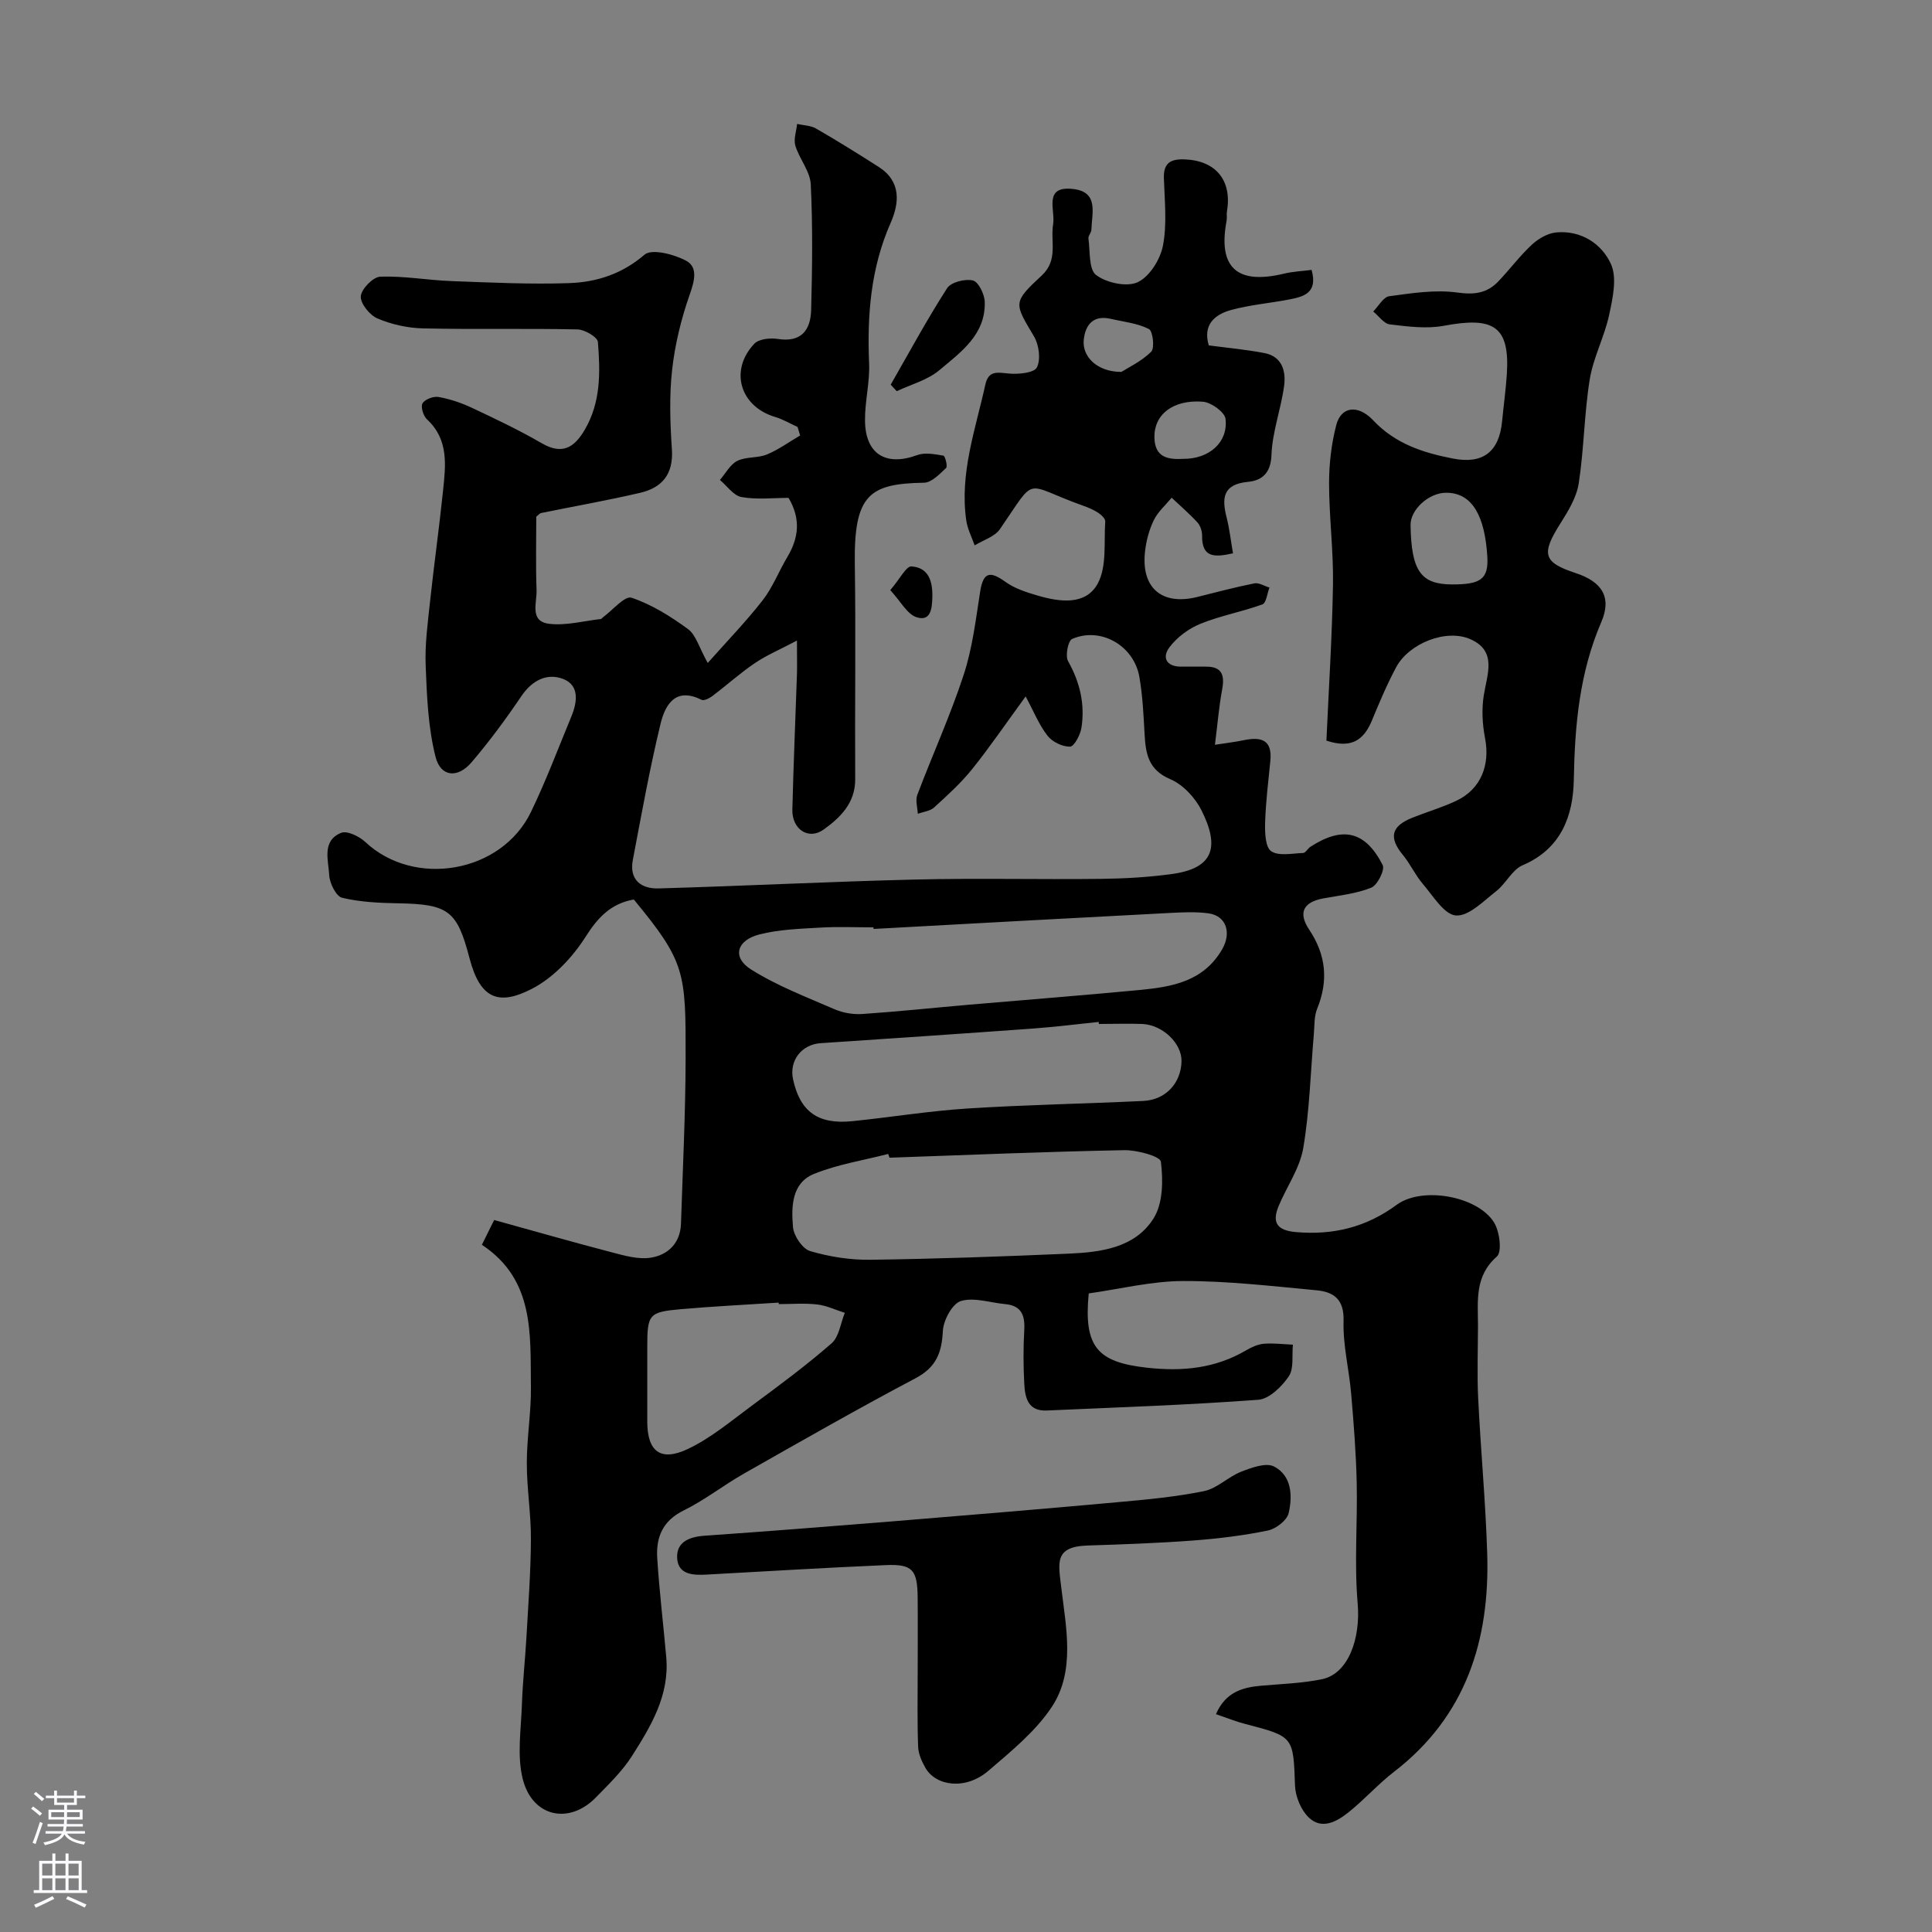 <svg enable-background="new 0 0 400 400" viewBox="0 0 400 400" xmlns="http://www.w3.org/2000/svg"><rect x="0" y="0" width="400" height="400" fill="#808080" stroke="none"/><g fill="#010000"><path d="m165 132.62c-3.6 1.9-6.32 3.05-8.71 4.67-3.07 2.08-5.85 4.59-8.82 6.83-.61.46-1.72 1.02-2.22.77-5.44-2.73-7.54 1.08-8.49 4.96-2.26 9.32-3.95 18.78-5.74 28.2-.78 4.12 1.72 5.99 5.34 5.89 17.71-.51 35.4-1.41 53.11-1.84 12.83-.31 25.66.01 38.5-.14 4.93-.06 9.89-.34 14.77-1.02 8.64-1.21 9.78-5.7 5.99-13.22-1.31-2.6-3.82-5.29-6.44-6.4-4.61-1.96-5.1-5.37-5.32-9.43-.22-3.93-.4-7.9-1.08-11.77-1.15-6.49-8.03-10.4-13.92-7.83-.84.37-1.45 3.49-.84 4.59 2.46 4.36 3.52 8.9 2.78 13.76-.23 1.48-1.5 3.91-2.36 3.94-1.57.05-3.68-.98-4.67-2.25-1.78-2.29-2.89-5.1-4.53-8.14-4.12 5.64-7.42 10.49-11.08 15.05-2.33 2.9-5.13 5.44-7.89 7.95-.83.75-2.22.88-3.36 1.29-.06-1.31-.53-2.78-.1-3.92 3.15-8.32 6.85-16.44 9.61-24.88 1.81-5.53 2.5-11.45 3.41-17.24.65-4.15 2.15-4.18 5.24-1.96 1.89 1.36 4.31 2.14 6.59 2.81 4.6 1.35 10.02 2.12 12.51-2.48 1.91-3.54 1.25-8.5 1.55-12.85.04-.58-.83-1.38-1.47-1.8-.95-.62-2.03-1.08-3.11-1.46-12.61-4.49-9.38-6.52-17.23 4.86-1.09 1.57-3.46 2.26-5.23 3.36-.6-1.73-1.49-3.42-1.74-5.2-1.39-9.72 1.91-18.81 3.95-28.07.67-3.06 2.57-2.52 4.89-2.31 1.97.18 5.21-.13 5.79-1.27.83-1.67.43-4.67-.6-6.42-4.09-6.88-4.46-7 1.56-12.57 3.53-3.26 1.8-7.07 2.4-10.65.49-2.91-2.12-8.03 4.16-7.3 5.35.62 3.85 5.03 3.76 8.44-.01.61-.69 1.25-.61 1.81.37 2.63.03 6.39 1.59 7.56 2.16 1.63 6.36 2.54 8.62 1.48 2.45-1.15 4.68-4.72 5.22-7.58.86-4.5.34-9.29.19-13.95-.1-3.19 1.44-4 4.29-3.89 6.44.23 9.85 4.33 8.77 10.73-.11.65.04 1.35-.08 1.99-1.82 9.66 2.13 13.28 11.87 10.94 1.86-.45 3.8-.53 5.73-.78 1.34 4.78-1.63 5.54-4.63 6.12-3.99.77-8.09 1.11-12 2.17-3.45.94-5.94 3.09-4.65 7.34 3.81.51 7.72.85 11.56 1.6 3.64.71 4.44 3.78 4.03 6.79-.65 4.82-2.45 9.53-2.62 14.34-.14 3.79-2.04 5.25-4.84 5.52-5.28.51-5.46 3.38-4.43 7.43.59 2.33.85 4.74 1.31 7.37-3.8.84-6.46.97-6.4-3.68.01-.91-.36-2.06-.97-2.72-1.66-1.81-3.54-3.42-5.33-5.11-1.27 1.54-2.87 2.93-3.71 4.67-.97 2-1.57 4.29-1.81 6.52-.82 7.5 3.51 11.17 10.8 9.36 3.94-.98 7.87-2.03 11.84-2.82.95-.19 2.08.56 3.13.87-.47 1.2-.66 3.18-1.46 3.48-4.22 1.54-8.72 2.34-12.86 4.03-2.43.99-4.86 2.8-6.42 4.9-1.58 2.14-.52 4.02 2.55 3.96 1.67-.03 3.33.01 5 0 3.4-.03 3.94 1.78 3.39 4.74-.65 3.5-.94 7.06-1.49 11.44 2.56-.4 4.25-.59 5.91-.94 3.57-.75 6.01-.18 5.56 4.28-.42 4.25-.95 8.5-1.08 12.76-.06 2.05.03 5.1 1.25 5.93 1.58 1.07 4.37.45 6.62.37.51-.02.94-.91 1.49-1.27 6.67-4.33 11.37-3.3 14.98 3.77.5.98-1.08 4.16-2.36 4.68-3.11 1.26-6.6 1.61-9.95 2.23-4.12.76-5.26 2.96-2.89 6.49 3.49 5.23 3.99 10.55 1.63 16.36-.65 1.61-.53 3.54-.69 5.33-.68 7.85-.87 15.79-2.19 23.53-.71 4.17-3.43 7.97-5.1 12-1.42 3.43-.3 5.03 3.58 5.37 7.71.67 14.54-.99 20.86-5.64 5.31-3.91 16.86-1.79 20.19 3.69 1.14 1.87 1.66 6.04.56 7.01-4.66 4.1-3.91 9.18-3.91 14.26-.01 5.03-.2 10.08.04 15.1.52 10.71 1.54 21.4 1.87 32.11.56 17.97-4.38 33.72-19.29 45.21-3.31 2.55-6.13 5.75-9.4 8.37-2.43 1.94-5.55 3.71-8.27 1.08-1.6-1.55-2.74-4.3-2.83-6.56-.36-10.16-.24-10.18-10.26-12.78-1.98-.51-3.9-1.29-6.11-2.04 1.94-4.47 5.34-5.53 9.25-5.88 4.26-.38 8.58-.5 12.74-1.37 5.45-1.15 7.98-8.46 7.35-15.69-.72-8.31-.01-16.73-.2-25.09-.14-6.09-.62-12.19-1.14-18.26-.43-5.06-1.73-10.1-1.58-15.12.14-4.5-2.06-6.02-5.6-6.35-9.18-.86-18.4-1.94-27.59-1.92-6.59.02-13.17 1.67-19.57 2.57-1.08 11.12 1.84 14.23 11.98 15.37 7.38.83 14.2.18 20.64-3.61 1.11-.65 2.4-1.23 3.65-1.34 1.98-.16 4 .1 6 .19-.23 2.23.25 4.94-.86 6.57-1.45 2.13-4.05 4.68-6.32 4.84-14.57 1.08-29.18 1.57-43.77 2.22-3.95.18-4.52-2.72-4.67-5.6-.19-3.66-.21-7.34 0-10.99.18-3.07-.54-5.13-3.96-5.44-3.09-.28-6.44-1.47-9.17-.63-1.77.55-3.61 3.97-3.72 6.19-.23 4.49-1.36 7.51-5.64 9.78-11.98 6.33-23.75 13.06-35.54 19.75-4.25 2.41-8.15 5.51-12.52 7.65-4.34 2.14-5.7 5.57-5.44 9.81.43 6.87 1.27 13.71 1.87 20.57.69 7.86-3.16 14.26-7.11 20.46-2.01 3.16-4.82 5.85-7.46 8.56-5.54 5.69-13.18 4.06-15.15-3.85-1.21-4.87-.33-10.3-.16-15.47.15-4.61.67-9.2.93-13.8.38-6.76.9-13.53.93-20.3.03-5.27-.85-10.53-.85-15.8s.92-10.54.85-15.8c-.15-10.82.83-22.15-10.15-29.4.79-1.59 1.41-2.85 2.54-5.13 8.12 2.24 16.19 4.56 24.32 6.68 2.64.69 5.52 1.53 8.11 1.12 3.54-.56 6.11-3 6.25-7.02.37-11.43.94-22.87.96-34.3.03-17.77-.02-19.88-10.73-32.84-4.68.84-7.38 3.62-9.96 7.69-2.72 4.29-6.69 8.51-11.13 10.8-6.73 3.47-10.67 2.28-12.91-6.29-2.58-9.86-4.31-11.22-14.69-11.41-3.93-.07-7.93-.24-11.71-1.15-1.23-.29-2.57-3-2.66-4.67-.16-3.1-1.58-7.12 2.47-8.77 1.24-.5 3.76.73 5.01 1.9 10.16 9.52 28.18 6.44 34.29-6.22 3.11-6.44 5.63-13.16 8.37-19.78 1.22-2.96 1.7-6.42-1.66-7.74-3.35-1.32-6.47.24-8.71 3.56-3.2 4.73-6.6 9.35-10.31 13.69-2.86 3.34-6.38 3.04-7.44-1.12-1.55-6.09-1.8-12.57-2.05-18.91-.18-4.41.44-8.88.91-13.3.82-7.65 1.9-15.28 2.69-22.93.54-5.23 1.22-10.55-3.33-14.76-.76-.7-1.34-2.63-.92-3.32.51-.84 2.28-1.5 3.33-1.31 2.37.43 4.73 1.22 6.91 2.25 4.89 2.3 9.79 4.63 14.45 7.33 4.22 2.44 6.69.94 8.87-2.75 3.38-5.72 3.25-11.99 2.75-18.21-.08-1.02-2.72-2.57-4.2-2.61-10.66-.23-21.33.03-31.99-.21-3.18-.07-6.51-.81-9.43-2.05-1.62-.68-3.58-3.11-3.47-4.6.12-1.52 2.55-4.01 4.05-4.06 4.91-.17 9.84.74 14.78.92 8.07.3 16.16.69 24.23.42 5.71-.19 10.99-1.86 15.68-5.89 1.5-1.29 6.13-.09 8.63 1.26 2.46 1.33 1.73 4.15.74 6.96-1.76 5.01-3.06 10.3-3.65 15.57-.61 5.45-.42 11.05-.05 16.54.34 5.09-2.02 7.9-6.53 8.96-6.81 1.59-13.71 2.8-20.57 4.2-.26.05-.48.36-.98.75 0 4.94-.13 10.1.06 15.24.09 2.55-1.52 6.45 2.61 6.94 3.48.42 7.13-.59 10.7-.99.14-.02.25-.22.38-.31 2.02-1.47 4.58-4.56 5.96-4.1 4.18 1.39 8.11 3.87 11.71 6.5 1.64 1.2 2.27 3.78 4.08 7.01 4.01-4.53 7.93-8.56 11.37-12.98 2.08-2.67 3.33-5.98 5.09-8.92 2.36-3.95 2.87-7.89.27-12.28-3.14 0-6.53.4-9.74-.17-1.65-.29-2.99-2.31-4.47-3.54 1.18-1.36 2.12-3.21 3.6-3.95 1.82-.9 4.23-.54 6.14-1.33 2.42-1 4.59-2.6 6.87-3.93-.18-.59-.35-1.17-.53-1.76-1.55-.71-3.05-1.6-4.66-2.08-7.24-2.15-9.51-9.64-4.3-15.15.95-1.01 3.32-1.24 4.9-.99 4.91.77 6.76-1.94 6.87-6.02.23-8.66.34-17.34-.08-25.99-.13-2.71-2.36-5.26-3.19-8.01-.4-1.34.21-2.99.36-4.5 1.32.3 2.81.31 3.94.96 4.38 2.53 8.67 5.2 12.93 7.92 4.69 2.99 4.34 7.44 2.49 11.62-4.12 9.36-4.87 19.08-4.45 29.11.16 3.91-.89 7.86-.85 11.79.06 6.98 4.34 9.55 10.81 7.16 1.6-.59 3.65-.18 5.43.12.35.06.9 2.22.55 2.55-1.34 1.25-2.99 3.02-4.56 3.05-11.29.2-14.56 2.39-14.34 16.89.22 14.83-.01 29.66.08 44.5.03 4.96-3.14 7.98-6.52 10.41-3.17 2.28-6.59-.08-6.49-4.11.23-9.43.64-18.86.96-28.3.04-1.74-.01-3.38-.01-6.71zm15.86 59.71c-.01-.11-.01-.22-.02-.33-3.66 0-7.33-.17-10.98.05-4.24.25-8.58.37-12.65 1.42-4.73 1.22-5.66 4.75-1.75 7.22 5.38 3.4 11.46 5.72 17.34 8.27 1.73.75 3.83 1.1 5.71.98 7.36-.5 14.71-1.28 22.07-1.92 11.78-1.02 23.56-1.93 35.33-3.05 6.71-.64 13.25-1.73 17.13-8.44 1.95-3.38.9-6.94-2.89-7.44-2.63-.35-5.35-.21-8.02-.07-20.43 1.06-40.85 2.19-61.27 3.31zm3.31 47.36c-.09-.26-.19-.52-.28-.78-5.14 1.33-10.5 2.16-15.37 4.14-4.64 1.89-4.7 6.81-4.34 11 .15 1.81 1.95 4.49 3.54 4.97 4 1.18 8.32 1.86 12.49 1.8 13.65-.18 27.29-.67 40.93-1.26 6.75-.29 13.86-1.17 17.72-7.35 1.93-3.1 1.97-7.85 1.49-11.69-.14-1.13-4.95-2.44-7.6-2.39-16.19.31-32.38.99-48.58 1.56zm43.34-27.69c-.01-.14-.03-.28-.04-.42-4.58.47-9.15 1.05-13.74 1.38-14.61 1.06-29.23 2.04-43.84 3.02-3.93.26-6.53 3.61-5.7 7.46 1.44 6.69 5.14 9.41 12.24 8.69 7.99-.81 15.93-2.12 23.93-2.63 12.09-.77 24.22-.98 36.33-1.56 4.65-.22 7.83-3.69 7.93-8.21.08-3.68-3.85-7.52-8.11-7.73-3-.11-6 0-9 0zm-66.28 58c-.01-.1-.02-.21-.02-.31-6.75.44-13.5.77-20.23 1.36-6.66.59-6.97 1.06-6.97 7.85 0 5.16-.01 10.31 0 15.47.02 6.1 2.71 8.3 8.35 5.65 4.76-2.24 8.94-5.77 13.23-8.94 5.64-4.17 11.3-8.35 16.58-12.96 1.56-1.36 1.86-4.17 2.74-6.31-1.9-.6-3.76-1.51-5.69-1.73-2.64-.31-5.33-.08-7.99-.08zm83.77-175c5.35.03 9.31-3.43 8.73-8.28-.17-1.41-2.97-3.42-4.69-3.55-6.23-.48-10.12 2.69-10.03 7.39.07 4.26 2.95 4.6 5.99 4.44zm-12.83-18c1.31-.84 4.1-2.14 6.17-4.17.76-.75.35-4.3-.47-4.71-2.38-1.21-5.24-1.49-7.91-2.11-3.61-.83-5.25 1.23-5.58 4.33-.37 3.49 2.76 6.66 7.79 6.66z"/><path d="m274.62 153.34c.47-10.57 1.18-21.44 1.36-32.32.11-6.98-.8-13.97-.81-20.95 0-4.05.48-8.2 1.5-12.11.98-3.75 4.44-4.32 7.65-.92 4.58 4.85 10.27 6.68 16.45 7.89 6.21 1.22 9.62-1.31 10.23-7.76.31-3.26.77-6.51.98-9.78.62-9.97-2.85-11.85-13.06-9.94-3.59.67-7.48.15-11.18-.29-1.23-.15-2.29-1.74-3.43-2.67 1.1-1.1 2.09-2.99 3.31-3.16 4.68-.63 9.52-1.4 14.12-.76 3.52.49 6.12.14 8.44-2.28 2.39-2.49 4.47-5.31 6.99-7.65 1.34-1.24 3.28-2.36 5.05-2.52 5.13-.47 9.38 2.35 11.29 6.5 1.33 2.88.39 7.11-.35 10.57-.97 4.53-3.28 8.8-4.02 13.35-1.15 7.11-1.18 14.41-2.28 21.54-.45 2.89-2.17 5.72-3.79 8.28-4.02 6.35-3.59 8.07 3.16 10.29 5.4 1.77 7.53 4.96 5.31 10.12-4.53 10.51-5.5 21.39-5.7 32.65-.13 7.45-2.58 14.3-10.58 17.71-2.19.93-3.47 3.81-5.49 5.38-2.62 2.04-5.67 5.21-8.33 5.03-2.43-.17-4.73-4.05-6.84-6.51-1.58-1.84-2.6-4.14-4.15-6.02-2.95-3.58-2.45-5.95 1.96-7.71 3.02-1.21 6.16-2.12 9.09-3.5 5.09-2.4 7.05-7.38 5.96-12.99-.56-2.89-.72-6.01-.25-8.9.7-4.37 2.76-9.07-2.71-11.54-5.04-2.28-12.8.82-15.45 5.79-1.91 3.58-3.5 7.35-5.05 11.11-1.65 3.9-4.18 5.8-9.38 4.07zm25.98-32.34c5.96.02 7.63-1.08 7.33-5.85-.5-7.91-2.9-13.19-8.58-13.13-3.59.03-7.36 3.53-7.31 6.69.15 9.46 2.11 12.27 8.56 12.29z"/><path d="m190 345.66c0-4.99.04-9.99-.01-14.98-.06-5.68-1.08-6.88-6.61-6.64-12.36.53-24.71 1.28-37.06 1.96-2.78.15-5.89.06-6.12-3.35-.22-3.34 2.44-4.47 5.63-4.69 12.95-.91 25.89-1.92 38.83-2.97 15.55-1.27 31.11-2.56 46.65-3.97 6.02-.54 12.07-1.1 17.97-2.3 2.71-.55 4.99-2.96 7.67-4.01 2.15-.84 5.15-1.95 6.82-1.09 3.68 1.9 3.86 6.09 3.03 9.66-.35 1.5-2.64 3.26-4.31 3.6-5.1 1.05-10.32 1.68-15.52 2.07-7.24.54-14.51.8-21.77 1.03-7.04.23-6.07 3.62-5.45 8.89.94 7.98 2.93 17.14-2 24.55-3.37 5.07-8.4 9.16-13.11 13.2-4.77 4.1-10.89 3.13-13.02-.57-.77-1.34-1.48-2.92-1.53-4.42-.2-5.31-.09-10.64-.09-15.97z"/><path d="m184.41 79.64c3.84-6.69 7.51-13.49 11.68-19.97.81-1.26 3.73-1.99 5.35-1.6 1.14.28 2.39 2.84 2.44 4.41.22 6.8-4.98 10.45-9.42 14.18-2.43 2.04-5.84 2.93-8.8 4.33-.41-.45-.83-.9-1.25-1.35z"/><path d="m184.32 122.18c2.04-2.38 3.3-4.98 4.37-4.91 3.63.24 4.43 3.14 4.34 6.44-.06 2.38-.38 5.03-3.29 4.07-1.93-.63-3.23-3.23-5.42-5.6z"/></g><path d="m6.44 374.46.42-.45c.65.47 1.27.95 1.85 1.44l-.45.49c-.65-.56-1.25-1.06-1.82-1.48m.93 7.33-.63-.26c.55-1.36 1.05-2.8 1.52-4.33.19.1.38.19.59.27-.46 1.29-.95 2.73-1.48 4.32m-.38-10.38.44-.42c.43.34 1.01.82 1.74 1.44l-.49.49c-.53-.51-1.09-1.01-1.69-1.51m2.5.35h1.72v-1.04h.59v1.04h3.52v-1.04h.59v1.04h1.75v.53h-1.75v1.42h-2.03v.97h3.22v2.03h-3.24c0 .35-.01.66-.03.93h3.32v.53h-3.37c-.03.27-.08.58-.15.94h3.96v.53h-3.71c.67.92 1.93 1.48 3.79 1.68-.13.24-.23.44-.29.59-2.13-.38-3.48-1.08-4.04-2.12-.43.97-1.77 1.72-4.03 2.23-.09-.19-.2-.37-.33-.55 2.1-.42 3.37-1.03 3.81-1.83h-3.36v-.53h3.58c.08-.29.13-.61.16-.94h-3.33v-.53h3.39c.02-.27.04-.58.04-.93h-3.23v-2.03h3.25v-.97h-2.07v-1.42h-1.73zm1.12 3.44v1h2.65c.01-.3.02-.44.01-.4v-.25-.35zm1.19-2h3.52v-.91h-3.52zm4.71 2h-2.63v.59c0 .15-.01.28-.01.4h2.64z" fill="#fbfafc"/><path d="m13.56 383.74h.63v1.52h2.72v6.07h1.13v.6h-11.06v-.6h1.13v-6.07h2.73v-1.52h.63v1.52h2.1v-1.52zm-2.69 8.83.38.56c-1.24.63-2.53 1.25-3.85 1.85-.1-.21-.21-.42-.34-.63 1.36-.55 2.63-1.15 3.81-1.78m-2.13-4.27h2.1v-2.45h-2.1zm0 3.04h2.1v-2.46h-2.1zm2.72-3.04h2.1v-2.45h-2.1zm0 3.04h2.1v-2.46h-2.1zm6.07 3.6c-1.41-.71-2.7-1.3-3.86-1.78l.35-.56c1.45.62 2.75 1.19 3.88 1.72zm-1.25-9.09h-2.1v2.45h2.1zm-2.09 5.49h2.1v-2.45h-2.1z" fill="#fbfafc"/></svg>